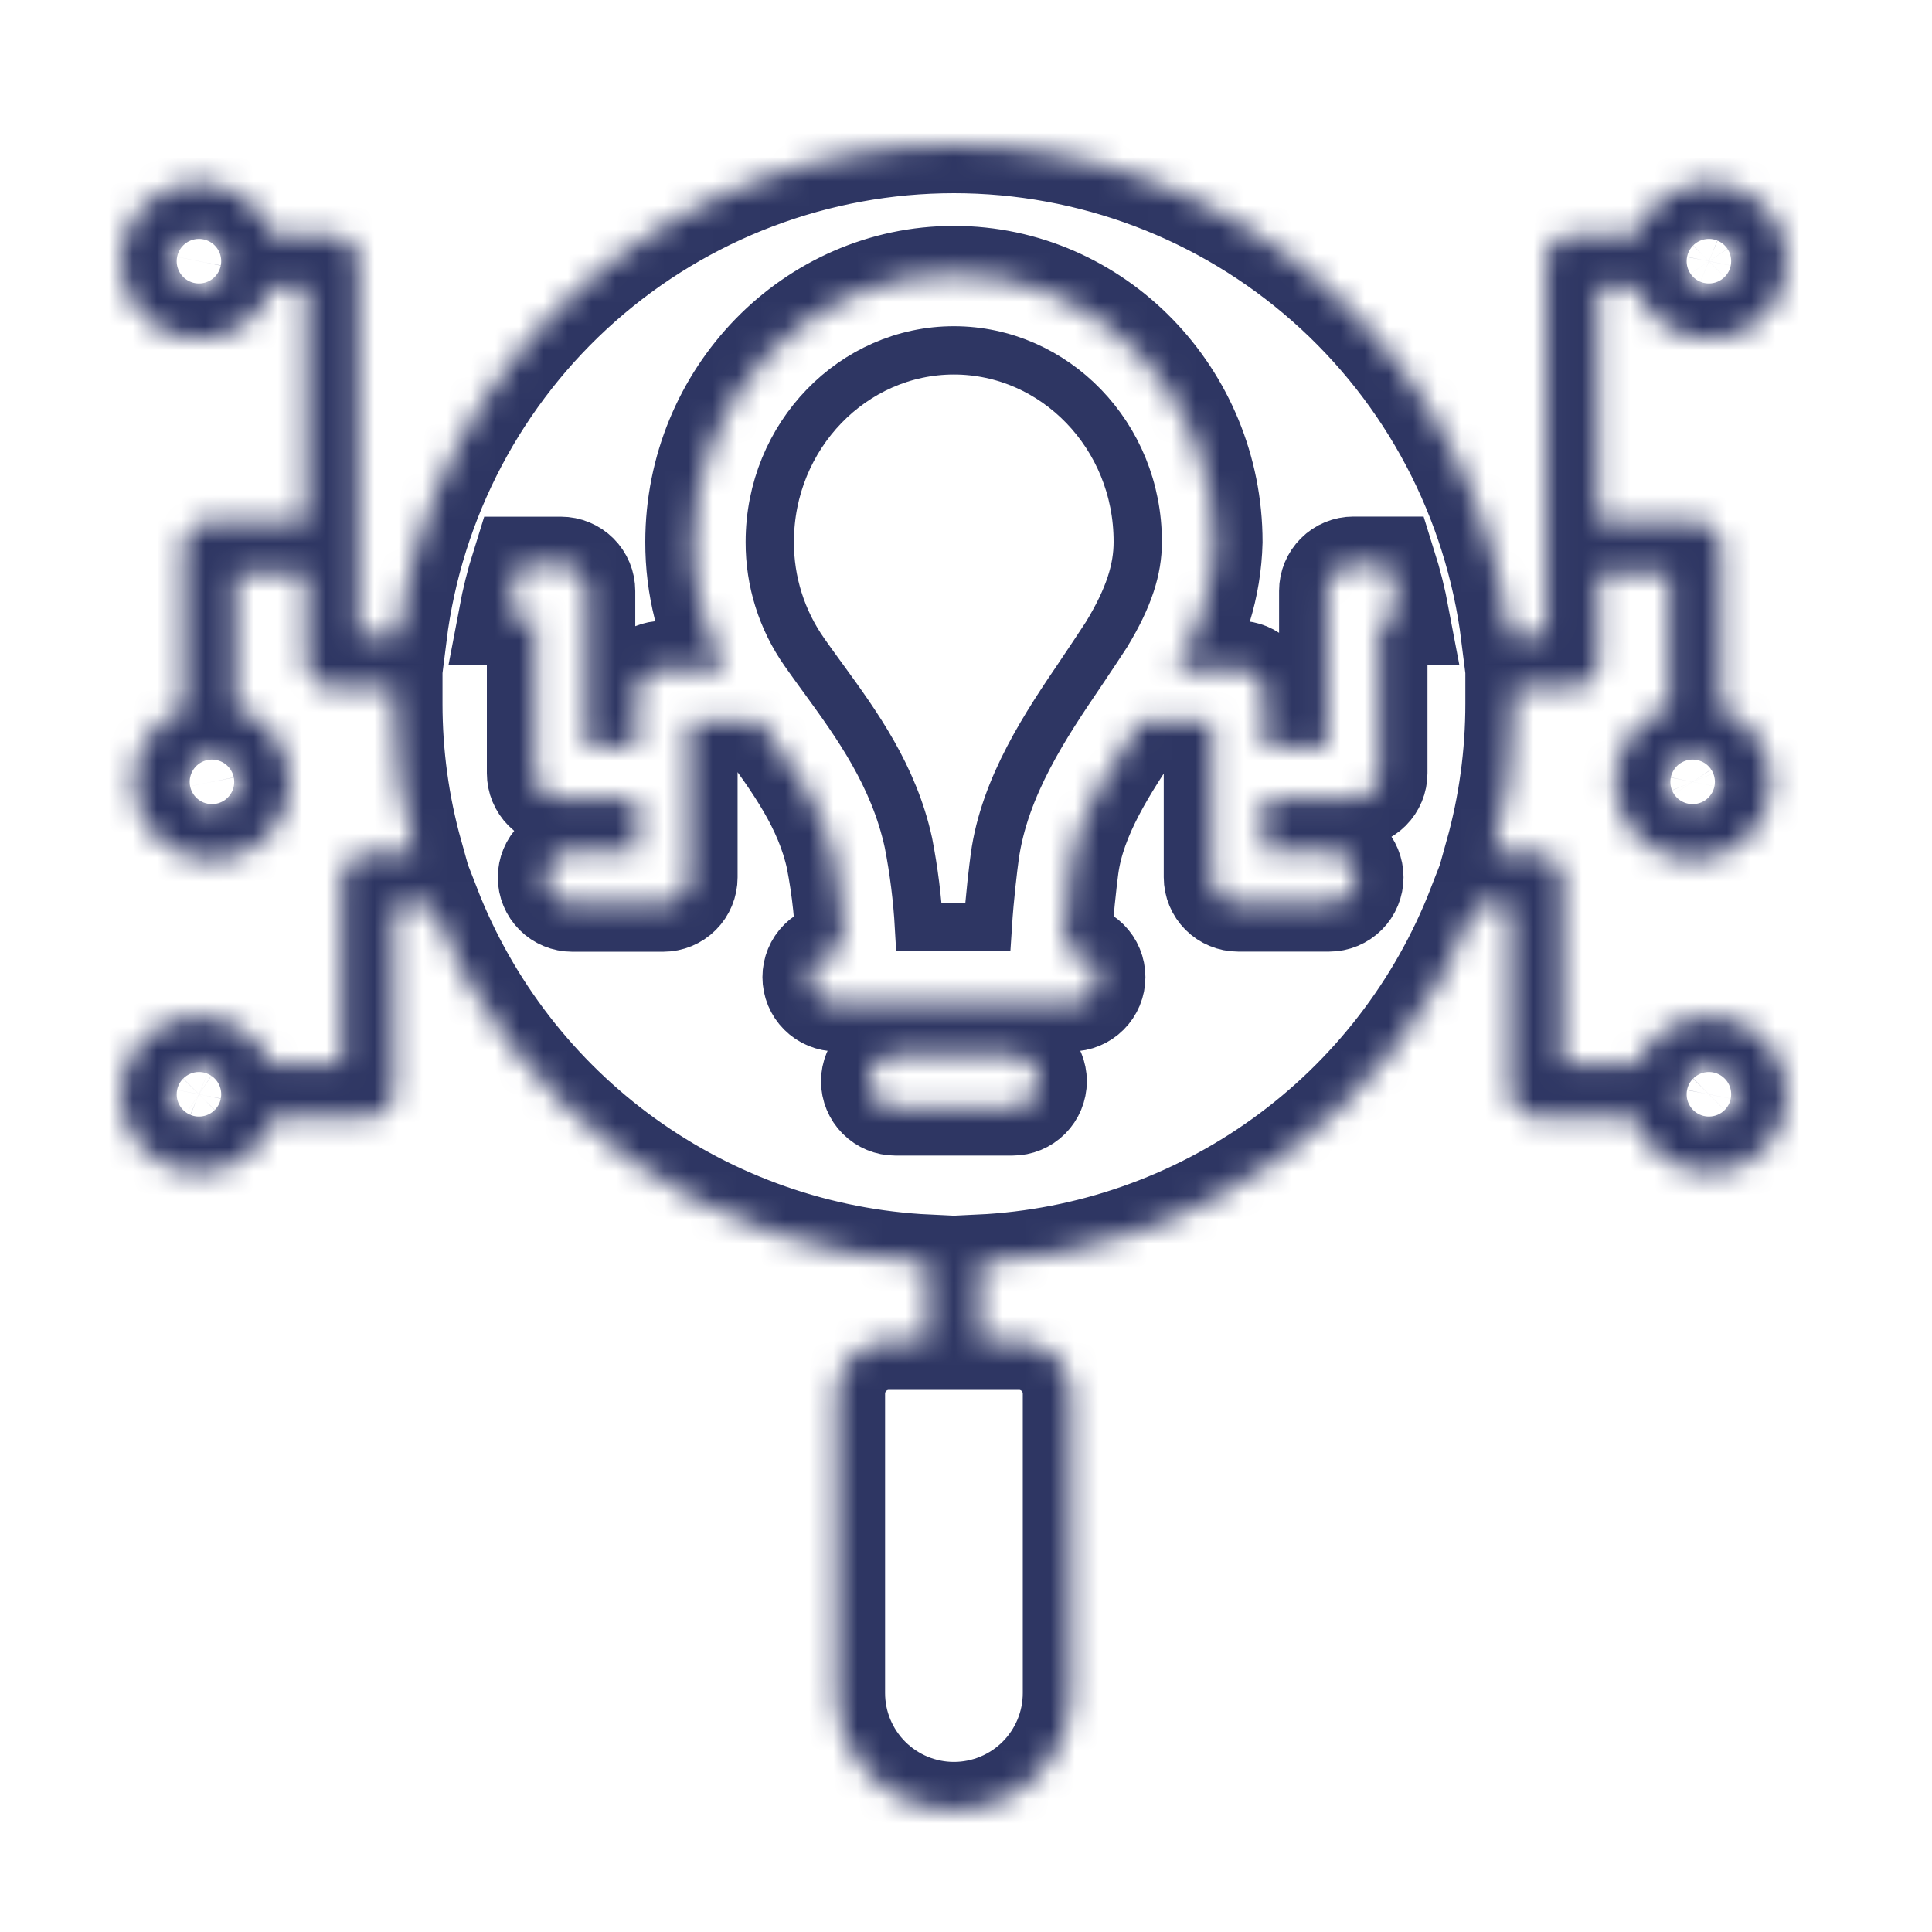 <svg width="80" height="80" viewBox="0 0 80 80" fill="none" xmlns="http://www.w3.org/2000/svg">
<mask id="path-1-inside-1_2342_339" fill="white">
<path d="M67.717 11.893C67.971 12.612 68.472 13.218 69.13 13.604C69.788 13.99 70.561 14.131 71.313 14.002C72.065 13.873 72.747 13.483 73.239 12.899C73.73 12.316 74 11.578 74 10.815C74 10.052 73.73 9.314 73.239 8.73C72.747 8.147 72.065 7.756 71.313 7.627C70.561 7.498 69.788 7.639 69.13 8.025C68.472 8.411 67.971 9.018 67.717 9.737H65.103C64.817 9.737 64.543 9.85 64.341 10.053C64.138 10.255 64.025 10.529 64.025 10.815V26.311H62.499C61.801 20.704 59.078 15.545 54.842 11.805C50.607 8.064 45.151 6 39.5 6C33.849 6 28.393 8.064 24.158 11.805C19.922 15.545 17.199 20.704 16.501 26.311H14.841V10.815C14.841 10.529 14.727 10.255 14.525 10.053C14.323 9.85 14.048 9.737 13.762 9.737H11.283C11.029 9.018 10.528 8.411 9.87 8.025C9.212 7.639 8.439 7.498 7.687 7.627C6.935 7.756 6.253 8.147 5.761 8.73C5.27 9.314 5 10.052 5 10.815C5 11.578 5.27 12.316 5.761 12.899C6.253 13.483 6.935 13.873 7.687 14.002C8.439 14.131 9.212 13.99 9.87 13.604C10.528 13.218 11.029 12.612 11.283 11.893H12.684V21.595H8.685C8.399 21.595 8.125 21.709 7.923 21.911C7.721 22.113 7.607 22.387 7.607 22.673V29.362C6.896 29.638 6.305 30.156 5.939 30.826C5.573 31.495 5.455 32.272 5.607 33.02C5.758 33.767 6.169 34.437 6.767 34.911C7.365 35.385 8.111 35.633 8.873 35.61C9.636 35.587 10.366 35.295 10.934 34.786C11.502 34.277 11.873 33.584 11.979 32.828C12.085 32.073 11.921 31.305 11.516 30.658C11.11 30.012 10.49 29.53 9.763 29.297V23.751H12.684V27.389C12.684 27.675 12.798 27.949 13 28.152C13.202 28.354 13.477 28.467 13.762 28.467H16.323C16.323 28.694 16.323 28.915 16.323 29.141C16.323 31.236 16.607 33.321 17.169 35.34H15.245C14.959 35.34 14.685 35.453 14.482 35.655C14.28 35.858 14.167 36.132 14.167 36.418V44.098H11.235C10.948 43.392 10.421 42.809 9.746 42.453C9.071 42.097 8.293 41.991 7.547 42.154C6.802 42.317 6.138 42.738 5.674 43.343C5.209 43.947 4.972 44.697 5.007 45.459C5.041 46.221 5.344 46.946 5.861 47.507C6.378 48.067 7.077 48.427 7.834 48.522C8.591 48.617 9.357 48.442 9.997 48.027C10.637 47.612 11.11 46.984 11.332 46.255H15.245C15.531 46.255 15.805 46.141 16.007 45.939C16.209 45.737 16.323 45.462 16.323 45.176V37.496H17.886C19.511 41.684 22.316 45.311 25.961 47.938C29.606 50.564 33.934 52.076 38.422 52.291V55.552H36.805C36.233 55.552 35.685 55.779 35.28 56.184C34.876 56.588 34.649 57.136 34.649 57.708V70.105C34.649 71.392 35.16 72.626 36.07 73.536C36.98 74.445 38.213 74.957 39.5 74.957C40.787 74.957 42.02 74.445 42.93 73.536C43.84 72.626 44.351 71.392 44.351 70.105V57.708C44.351 57.136 44.124 56.588 43.72 56.184C43.315 55.779 42.767 55.552 42.195 55.552H40.578V52.291C45.066 52.076 49.394 50.564 53.039 47.938C56.684 45.311 59.489 41.684 61.114 37.496H62.542V45.176C62.542 45.462 62.656 45.737 62.858 45.939C63.06 46.141 63.335 46.255 63.62 46.255H67.668C67.89 46.984 68.363 47.612 69.003 48.027C69.643 48.442 70.409 48.617 71.166 48.522C71.923 48.427 72.622 48.067 73.139 47.507C73.656 46.946 73.959 46.221 73.993 45.459C74.028 44.697 73.791 43.947 73.326 43.343C72.862 42.738 72.198 42.317 71.453 42.154C70.707 41.991 69.929 42.097 69.254 42.453C68.579 42.809 68.052 43.392 67.765 44.098H64.698V36.418C64.698 36.132 64.585 35.858 64.383 35.655C64.181 35.453 63.906 35.34 63.62 35.34H61.831C62.393 33.321 62.677 31.236 62.677 29.141C62.677 28.915 62.677 28.694 62.677 28.467H65.119C65.405 28.467 65.679 28.354 65.881 28.152C66.083 27.949 66.197 27.675 66.197 27.389V23.751H69.118V29.297C68.392 29.53 67.771 30.012 67.365 30.658C66.96 31.305 66.796 32.073 66.903 32.828C67.009 33.584 67.379 34.277 67.947 34.786C68.516 35.295 69.245 35.587 70.008 35.61C70.77 35.633 71.516 35.385 72.114 34.911C72.712 34.437 73.123 33.767 73.275 33.02C73.426 32.272 73.308 31.495 72.942 30.826C72.576 30.156 71.986 29.638 71.274 29.362V22.673C71.274 22.387 71.161 22.113 70.959 21.911C70.756 21.709 70.482 21.595 70.196 21.595H66.181V11.893H67.717ZM70.762 9.737C70.975 9.737 71.184 9.8 71.361 9.919C71.538 10.037 71.677 10.205 71.758 10.402C71.84 10.599 71.861 10.816 71.82 11.025C71.778 11.234 71.675 11.426 71.525 11.577C71.374 11.728 71.182 11.831 70.973 11.872C70.763 11.914 70.547 11.892 70.35 11.811C70.153 11.729 69.984 11.591 69.866 11.414C69.748 11.236 69.684 11.028 69.684 10.815C69.684 10.529 69.798 10.255 70 10.053C70.202 9.85 70.476 9.737 70.762 9.737ZM8.238 11.893C8.025 11.893 7.816 11.83 7.639 11.711C7.462 11.593 7.323 11.424 7.242 11.227C7.16 11.03 7.139 10.814 7.18 10.605C7.222 10.396 7.325 10.203 7.475 10.053C7.626 9.902 7.818 9.799 8.027 9.758C8.237 9.716 8.453 9.737 8.65 9.819C8.847 9.901 9.016 10.039 9.134 10.216C9.253 10.393 9.316 10.602 9.316 10.815C9.316 11.101 9.202 11.375 9 11.577C8.798 11.779 8.524 11.893 8.238 11.893ZM9.855 32.375C9.855 32.588 9.792 32.797 9.673 32.974C9.555 33.151 9.386 33.289 9.189 33.371C8.992 33.453 8.776 33.474 8.566 33.432C8.357 33.391 8.165 33.288 8.014 33.137C7.864 32.987 7.761 32.794 7.719 32.585C7.678 32.376 7.699 32.16 7.781 31.963C7.862 31.766 8.001 31.597 8.178 31.479C8.355 31.36 8.564 31.297 8.777 31.297C9.063 31.297 9.337 31.411 9.539 31.613C9.741 31.815 9.855 32.089 9.855 32.375ZM8.238 46.389C8.025 46.389 7.816 46.326 7.639 46.208C7.462 46.089 7.323 45.921 7.242 45.724C7.16 45.527 7.139 45.31 7.18 45.101C7.222 44.892 7.325 44.7 7.475 44.549C7.626 44.398 7.818 44.295 8.027 44.254C8.237 44.212 8.453 44.234 8.65 44.315C8.847 44.397 9.016 44.535 9.134 44.712C9.253 44.89 9.316 45.098 9.316 45.311C9.316 45.597 9.202 45.871 9 46.074C8.798 46.276 8.524 46.389 8.238 46.389ZM41.925 45.85H37.075C36.789 45.85 36.514 45.737 36.312 45.535C36.11 45.332 35.996 45.058 35.996 44.772C35.996 44.486 36.11 44.212 36.312 44.01C36.514 43.808 36.789 43.694 37.075 43.694H41.925C42.211 43.694 42.486 43.808 42.688 44.01C42.89 44.212 43.004 44.486 43.004 44.772C43.004 45.058 42.89 45.332 42.688 45.535C42.486 45.737 42.211 45.85 41.925 45.85ZM57.109 25.546V32.014C57.109 32.3 56.996 32.574 56.794 32.776C56.591 32.978 56.317 33.092 56.031 33.092H52.344V35.248H55.039C55.325 35.248 55.6 35.362 55.802 35.564C56.004 35.766 56.117 36.04 56.117 36.326C56.117 36.612 56.004 36.886 55.802 37.088C55.6 37.29 55.325 37.404 55.039 37.404H51.267C50.981 37.404 50.706 37.29 50.504 37.088C50.302 36.886 50.188 36.612 50.188 36.326V29.858H47.235C45.919 31.798 44.61 33.803 44.324 35.911C44.265 36.353 44.071 37.916 44.022 39.382H44.351C44.637 39.382 44.911 39.496 45.113 39.698C45.316 39.9 45.429 40.174 45.429 40.46C45.429 40.746 45.316 41.02 45.113 41.222C44.911 41.425 44.637 41.538 44.351 41.538H34.649C34.363 41.538 34.089 41.425 33.887 41.222C33.684 41.02 33.571 40.746 33.571 40.46C33.571 40.174 33.684 39.9 33.887 39.698C34.089 39.496 34.363 39.382 34.649 39.382H34.951C34.927 38.101 34.791 36.824 34.547 35.566C34.078 33.41 32.833 31.712 31.517 29.906L31.485 29.863H28.542V36.331C28.542 36.617 28.428 36.892 28.226 37.094C28.024 37.296 27.75 37.409 27.464 37.409H23.691C23.405 37.409 23.131 37.296 22.929 37.094C22.727 36.892 22.613 36.617 22.613 36.331C22.613 36.045 22.727 35.771 22.929 35.569C23.131 35.367 23.405 35.253 23.691 35.253H26.386V33.097H23.238C22.952 33.097 22.678 32.984 22.476 32.782C22.274 32.579 22.16 32.305 22.16 32.019V25.551H20.98C21.117 24.823 21.297 24.103 21.519 23.395H23.227C23.513 23.395 23.788 23.509 23.99 23.711C24.192 23.913 24.305 24.187 24.305 24.473V30.941H26.37V28.785C26.37 28.499 26.483 28.225 26.686 28.023C26.888 27.821 27.162 27.707 27.448 27.707H30.046C29.171 26.09 28.715 24.28 28.72 22.441C28.72 16.329 33.571 11.354 39.5 11.354C45.429 11.354 50.28 16.329 50.28 22.441C50.231 24.309 49.672 26.129 48.663 27.702H51.283C51.569 27.702 51.843 27.816 52.045 28.018C52.247 28.22 52.361 28.494 52.361 28.78V30.936H54.964V24.468C54.964 24.182 55.078 23.908 55.28 23.706C55.482 23.503 55.756 23.39 56.042 23.39H57.481C57.703 24.097 57.883 24.817 58.02 25.546H57.109ZM70.762 44.233C70.975 44.233 71.184 44.296 71.361 44.415C71.538 44.533 71.677 44.702 71.758 44.899C71.84 45.096 71.861 45.312 71.82 45.522C71.778 45.731 71.675 45.923 71.525 46.074C71.374 46.224 71.182 46.327 70.973 46.368C70.763 46.41 70.547 46.389 70.35 46.307C70.153 46.226 69.984 46.087 69.866 45.91C69.748 45.733 69.684 45.524 69.684 45.311C69.684 45.025 69.798 44.751 70 44.549C70.202 44.347 70.476 44.233 70.762 44.233ZM70.088 31.297C70.302 31.297 70.51 31.36 70.687 31.479C70.865 31.597 71.003 31.766 71.085 31.963C71.166 32.16 71.187 32.376 71.146 32.585C71.104 32.794 71.002 32.987 70.851 33.137C70.7 33.288 70.508 33.391 70.299 33.432C70.09 33.474 69.873 33.453 69.676 33.371C69.479 33.289 69.311 33.151 69.192 32.974C69.074 32.797 69.01 32.588 69.01 32.375C69.01 32.089 69.124 31.815 69.326 31.613C69.528 31.411 69.803 31.297 70.088 31.297Z"/>
</mask>
<path d="M67.717 11.893C67.971 12.612 68.472 13.218 69.13 13.604C69.788 13.99 70.561 14.131 71.313 14.002C72.065 13.873 72.747 13.483 73.239 12.899C73.73 12.316 74 11.578 74 10.815C74 10.052 73.73 9.314 73.239 8.73C72.747 8.147 72.065 7.756 71.313 7.627C70.561 7.498 69.788 7.639 69.13 8.025C68.472 8.411 67.971 9.018 67.717 9.737H65.103C64.817 9.737 64.543 9.85 64.341 10.053C64.138 10.255 64.025 10.529 64.025 10.815V26.311H62.499C61.801 20.704 59.078 15.545 54.842 11.805C50.607 8.064 45.151 6 39.5 6C33.849 6 28.393 8.064 24.158 11.805C19.922 15.545 17.199 20.704 16.501 26.311H14.841V10.815C14.841 10.529 14.727 10.255 14.525 10.053C14.323 9.85 14.048 9.737 13.762 9.737H11.283C11.029 9.018 10.528 8.411 9.87 8.025C9.212 7.639 8.439 7.498 7.687 7.627C6.935 7.756 6.253 8.147 5.761 8.73C5.27 9.314 5 10.052 5 10.815C5 11.578 5.27 12.316 5.761 12.899C6.253 13.483 6.935 13.873 7.687 14.002C8.439 14.131 9.212 13.99 9.87 13.604C10.528 13.218 11.029 12.612 11.283 11.893H12.684V21.595H8.685C8.399 21.595 8.125 21.709 7.923 21.911C7.721 22.113 7.607 22.387 7.607 22.673V29.362C6.896 29.638 6.305 30.156 5.939 30.826C5.573 31.495 5.455 32.272 5.607 33.02C5.758 33.767 6.169 34.437 6.767 34.911C7.365 35.385 8.111 35.633 8.873 35.61C9.636 35.587 10.366 35.295 10.934 34.786C11.502 34.277 11.873 33.584 11.979 32.828C12.085 32.073 11.921 31.305 11.516 30.658C11.11 30.012 10.49 29.53 9.763 29.297V23.751H12.684V27.389C12.684 27.675 12.798 27.949 13 28.152C13.202 28.354 13.477 28.467 13.762 28.467H16.323C16.323 28.694 16.323 28.915 16.323 29.141C16.323 31.236 16.607 33.321 17.169 35.34H15.245C14.959 35.34 14.685 35.453 14.482 35.655C14.28 35.858 14.167 36.132 14.167 36.418V44.098H11.235C10.948 43.392 10.421 42.809 9.746 42.453C9.071 42.097 8.293 41.991 7.547 42.154C6.802 42.317 6.138 42.738 5.674 43.343C5.209 43.947 4.972 44.697 5.007 45.459C5.041 46.221 5.344 46.946 5.861 47.507C6.378 48.067 7.077 48.427 7.834 48.522C8.591 48.617 9.357 48.442 9.997 48.027C10.637 47.612 11.11 46.984 11.332 46.255H15.245C15.531 46.255 15.805 46.141 16.007 45.939C16.209 45.737 16.323 45.462 16.323 45.176V37.496H17.886C19.511 41.684 22.316 45.311 25.961 47.938C29.606 50.564 33.934 52.076 38.422 52.291V55.552H36.805C36.233 55.552 35.685 55.779 35.28 56.184C34.876 56.588 34.649 57.136 34.649 57.708V70.105C34.649 71.392 35.16 72.626 36.07 73.536C36.98 74.445 38.213 74.957 39.5 74.957C40.787 74.957 42.02 74.445 42.93 73.536C43.84 72.626 44.351 71.392 44.351 70.105V57.708C44.351 57.136 44.124 56.588 43.72 56.184C43.315 55.779 42.767 55.552 42.195 55.552H40.578V52.291C45.066 52.076 49.394 50.564 53.039 47.938C56.684 45.311 59.489 41.684 61.114 37.496H62.542V45.176C62.542 45.462 62.656 45.737 62.858 45.939C63.06 46.141 63.335 46.255 63.62 46.255H67.668C67.89 46.984 68.363 47.612 69.003 48.027C69.643 48.442 70.409 48.617 71.166 48.522C71.923 48.427 72.622 48.067 73.139 47.507C73.656 46.946 73.959 46.221 73.993 45.459C74.028 44.697 73.791 43.947 73.326 43.343C72.862 42.738 72.198 42.317 71.453 42.154C70.707 41.991 69.929 42.097 69.254 42.453C68.579 42.809 68.052 43.392 67.765 44.098H64.698V36.418C64.698 36.132 64.585 35.858 64.383 35.655C64.181 35.453 63.906 35.34 63.62 35.34H61.831C62.393 33.321 62.677 31.236 62.677 29.141C62.677 28.915 62.677 28.694 62.677 28.467H65.119C65.405 28.467 65.679 28.354 65.881 28.152C66.083 27.949 66.197 27.675 66.197 27.389V23.751H69.118V29.297C68.392 29.53 67.771 30.012 67.365 30.658C66.96 31.305 66.796 32.073 66.903 32.828C67.009 33.584 67.379 34.277 67.947 34.786C68.516 35.295 69.245 35.587 70.008 35.61C70.77 35.633 71.516 35.385 72.114 34.911C72.712 34.437 73.123 33.767 73.275 33.02C73.426 32.272 73.308 31.495 72.942 30.826C72.576 30.156 71.986 29.638 71.274 29.362V22.673C71.274 22.387 71.161 22.113 70.959 21.911C70.756 21.709 70.482 21.595 70.196 21.595H66.181V11.893H67.717ZM70.762 9.737C70.975 9.737 71.184 9.8 71.361 9.919C71.538 10.037 71.677 10.205 71.758 10.402C71.84 10.599 71.861 10.816 71.82 11.025C71.778 11.234 71.675 11.426 71.525 11.577C71.374 11.728 71.182 11.831 70.973 11.872C70.763 11.914 70.547 11.892 70.35 11.811C70.153 11.729 69.984 11.591 69.866 11.414C69.748 11.236 69.684 11.028 69.684 10.815C69.684 10.529 69.798 10.255 70 10.053C70.202 9.85 70.476 9.737 70.762 9.737ZM8.238 11.893C8.025 11.893 7.816 11.83 7.639 11.711C7.462 11.593 7.323 11.424 7.242 11.227C7.16 11.03 7.139 10.814 7.18 10.605C7.222 10.396 7.325 10.203 7.475 10.053C7.626 9.902 7.818 9.799 8.027 9.758C8.237 9.716 8.453 9.737 8.65 9.819C8.847 9.901 9.016 10.039 9.134 10.216C9.253 10.393 9.316 10.602 9.316 10.815C9.316 11.101 9.202 11.375 9 11.577C8.798 11.779 8.524 11.893 8.238 11.893ZM9.855 32.375C9.855 32.588 9.792 32.797 9.673 32.974C9.555 33.151 9.386 33.289 9.189 33.371C8.992 33.453 8.776 33.474 8.566 33.432C8.357 33.391 8.165 33.288 8.014 33.137C7.864 32.987 7.761 32.794 7.719 32.585C7.678 32.376 7.699 32.16 7.781 31.963C7.862 31.766 8.001 31.597 8.178 31.479C8.355 31.36 8.564 31.297 8.777 31.297C9.063 31.297 9.337 31.411 9.539 31.613C9.741 31.815 9.855 32.089 9.855 32.375ZM8.238 46.389C8.025 46.389 7.816 46.326 7.639 46.208C7.462 46.089 7.323 45.921 7.242 45.724C7.16 45.527 7.139 45.31 7.18 45.101C7.222 44.892 7.325 44.7 7.475 44.549C7.626 44.398 7.818 44.295 8.027 44.254C8.237 44.212 8.453 44.234 8.65 44.315C8.847 44.397 9.016 44.535 9.134 44.712C9.253 44.89 9.316 45.098 9.316 45.311C9.316 45.597 9.202 45.871 9 46.074C8.798 46.276 8.524 46.389 8.238 46.389ZM41.925 45.85H37.075C36.789 45.85 36.514 45.737 36.312 45.535C36.11 45.332 35.996 45.058 35.996 44.772C35.996 44.486 36.11 44.212 36.312 44.01C36.514 43.808 36.789 43.694 37.075 43.694H41.925C42.211 43.694 42.486 43.808 42.688 44.01C42.89 44.212 43.004 44.486 43.004 44.772C43.004 45.058 42.89 45.332 42.688 45.535C42.486 45.737 42.211 45.85 41.925 45.85ZM57.109 25.546V32.014C57.109 32.3 56.996 32.574 56.794 32.776C56.591 32.978 56.317 33.092 56.031 33.092H52.344V35.248H55.039C55.325 35.248 55.6 35.362 55.802 35.564C56.004 35.766 56.117 36.04 56.117 36.326C56.117 36.612 56.004 36.886 55.802 37.088C55.6 37.29 55.325 37.404 55.039 37.404H51.267C50.981 37.404 50.706 37.29 50.504 37.088C50.302 36.886 50.188 36.612 50.188 36.326V29.858H47.235C45.919 31.798 44.61 33.803 44.324 35.911C44.265 36.353 44.071 37.916 44.022 39.382H44.351C44.637 39.382 44.911 39.496 45.113 39.698C45.316 39.9 45.429 40.174 45.429 40.46C45.429 40.746 45.316 41.02 45.113 41.222C44.911 41.425 44.637 41.538 44.351 41.538H34.649C34.363 41.538 34.089 41.425 33.887 41.222C33.684 41.02 33.571 40.746 33.571 40.46C33.571 40.174 33.684 39.9 33.887 39.698C34.089 39.496 34.363 39.382 34.649 39.382H34.951C34.927 38.101 34.791 36.824 34.547 35.566C34.078 33.41 32.833 31.712 31.517 29.906L31.485 29.863H28.542V36.331C28.542 36.617 28.428 36.892 28.226 37.094C28.024 37.296 27.75 37.409 27.464 37.409H23.691C23.405 37.409 23.131 37.296 22.929 37.094C22.727 36.892 22.613 36.617 22.613 36.331C22.613 36.045 22.727 35.771 22.929 35.569C23.131 35.367 23.405 35.253 23.691 35.253H26.386V33.097H23.238C22.952 33.097 22.678 32.984 22.476 32.782C22.274 32.579 22.16 32.305 22.16 32.019V25.551H20.98C21.117 24.823 21.297 24.103 21.519 23.395H23.227C23.513 23.395 23.788 23.509 23.99 23.711C24.192 23.913 24.305 24.187 24.305 24.473V30.941H26.37V28.785C26.37 28.499 26.483 28.225 26.686 28.023C26.888 27.821 27.162 27.707 27.448 27.707H30.046C29.171 26.09 28.715 24.28 28.72 22.441C28.72 16.329 33.571 11.354 39.5 11.354C45.429 11.354 50.28 16.329 50.28 22.441C50.231 24.309 49.672 26.129 48.663 27.702H51.283C51.569 27.702 51.843 27.816 52.045 28.018C52.247 28.22 52.361 28.494 52.361 28.78V30.936H54.964V24.468C54.964 24.182 55.078 23.908 55.28 23.706C55.482 23.503 55.756 23.39 56.042 23.39H57.481C57.703 24.097 57.883 24.817 58.02 25.546H57.109ZM70.762 44.233C70.975 44.233 71.184 44.296 71.361 44.415C71.538 44.533 71.677 44.702 71.758 44.899C71.84 45.096 71.861 45.312 71.82 45.522C71.778 45.731 71.675 45.923 71.525 46.074C71.374 46.224 71.182 46.327 70.973 46.368C70.763 46.41 70.547 46.389 70.35 46.307C70.153 46.226 69.984 46.087 69.866 45.91C69.748 45.733 69.684 45.524 69.684 45.311C69.684 45.025 69.798 44.751 70 44.549C70.202 44.347 70.476 44.233 70.762 44.233ZM70.088 31.297C70.302 31.297 70.51 31.36 70.687 31.479C70.865 31.597 71.003 31.766 71.085 31.963C71.166 32.16 71.187 32.376 71.146 32.585C71.104 32.794 71.002 32.987 70.851 33.137C70.7 33.288 70.508 33.391 70.299 33.432C70.09 33.474 69.873 33.453 69.676 33.371C69.479 33.289 69.311 33.151 69.192 32.974C69.074 32.797 69.01 32.588 69.01 32.375C69.01 32.089 69.124 31.815 69.326 31.613C69.528 31.411 69.803 31.297 70.088 31.297Z" stroke="#2E3663" stroke-width="4" mask="url(#path-1-inside-1_2342_339)"/>
<path d="M31.875 22.443V22.439C31.875 18.037 35.33 14.508 39.499 14.508C43.668 14.508 47.122 18.036 47.112 22.442V22.445C47.112 23.568 46.754 24.737 45.816 26.278C45.494 26.773 45.141 27.301 44.782 27.836C44.782 27.837 44.781 27.837 44.781 27.838L44.75 27.884C43.343 29.96 41.587 32.55 41.187 35.494L41.187 35.496C41.134 35.894 40.983 37.081 40.9 38.38H38.053C37.987 37.215 37.841 36.056 37.619 34.91L37.616 34.898L37.614 34.887C37.006 32.108 35.474 29.997 34.12 28.132L34.078 28.075L34.078 28.075L34.057 28.046C34.057 28.046 34.057 28.046 34.057 28.046C33.997 27.963 33.938 27.881 33.879 27.801C33.685 27.533 33.498 27.275 33.312 27.009L33.312 27.009L33.31 27.006C32.371 25.67 31.869 24.076 31.875 22.443Z" stroke="#2E3663" stroke-width="2"/>
</svg>
